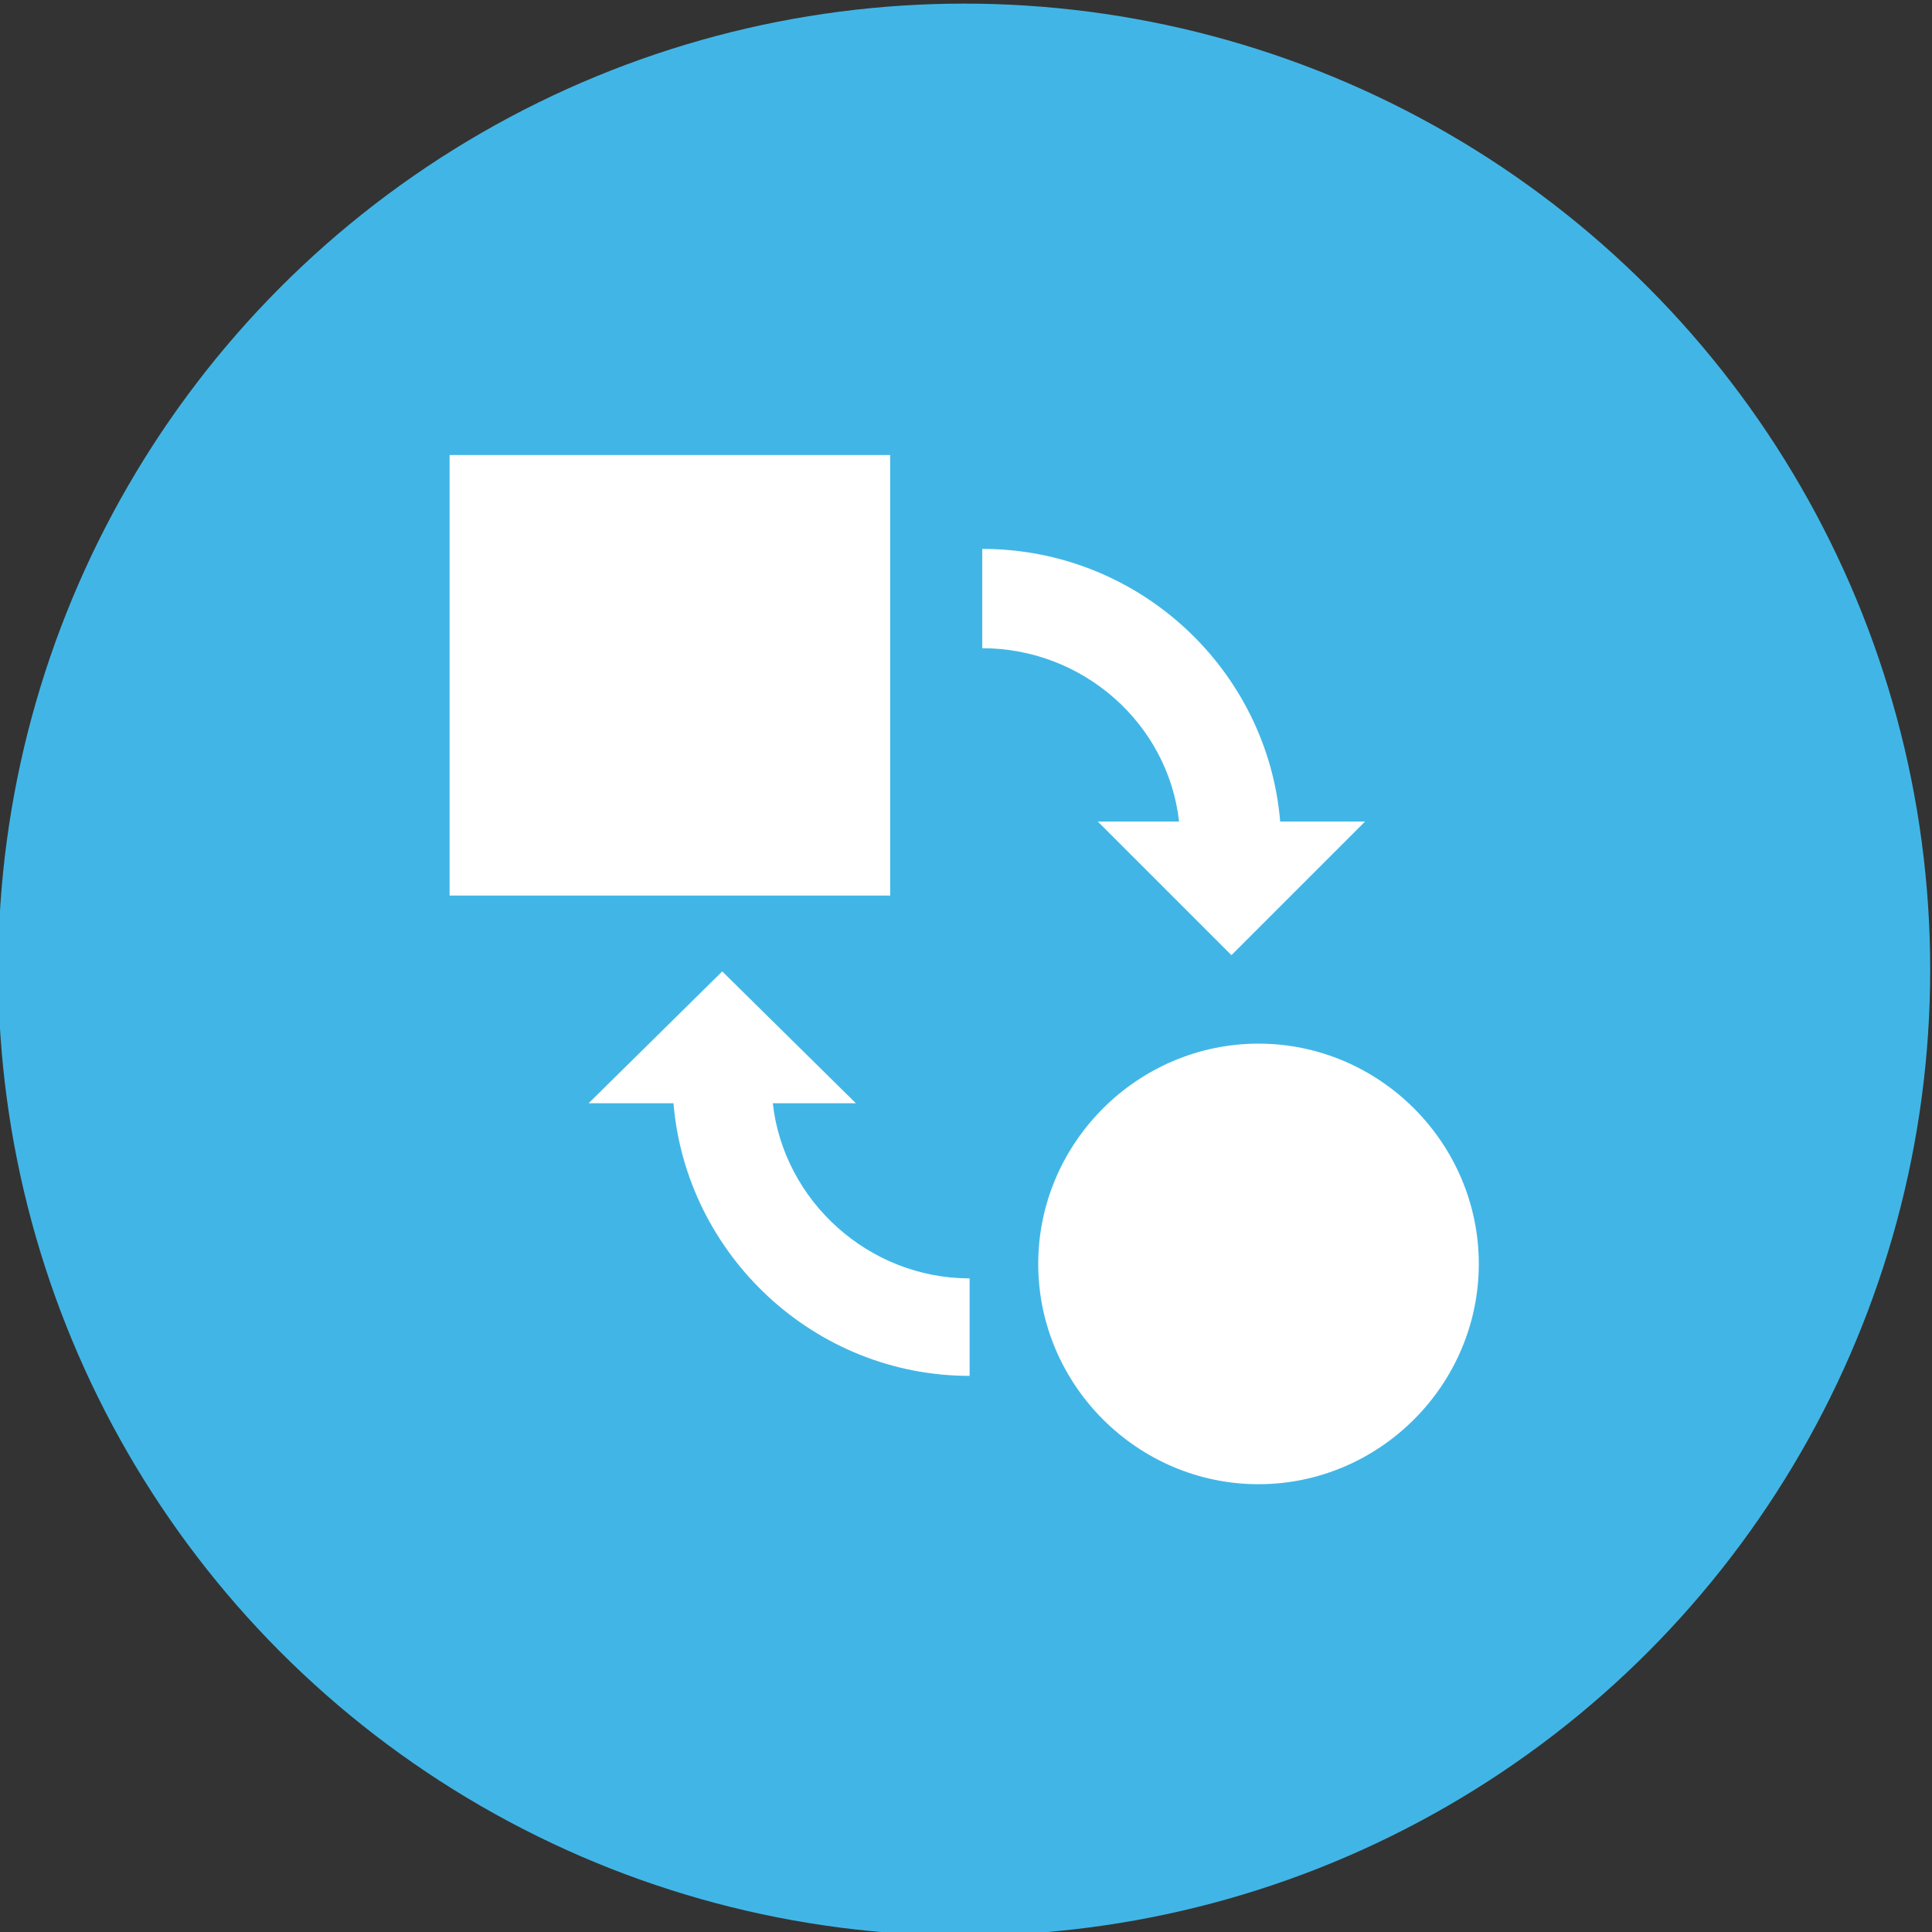 <?xml version="1.0" encoding="UTF-8"?>
<svg id="Layer_1" xmlns="http://www.w3.org/2000/svg" version="1.1" xmlns:xlink="http://www.w3.org/1999/xlink" viewBox="0 0 107 107">
  <rect x="0" y="0" width="107" height="107" fill="#333333" stroke="none"/>
  <!-- Generator: Adobe Illustrator 29.2.0, SVG Export Plug-In . SVG Version: 2.1.0 Build 108)  -->
  <defs>
    <style>
      .st0 {
        fill: #fff;
      }

      .st1 {
        fill: none;
      }

      .st2 {
        fill: #41b6e6;
      }

      .st3 {
        clip-path: url(#clippath);
      }
    </style>
    <clipPath id="clippath">
      <rect class="st1" x="24.9" y="25.2" width="57" height="57"/>
    </clipPath>
  </defs>
  <circle class="st2" cx="53.4" cy="53.7" r="53.5"/>
  <g class="st3">
    <g>
      <path class="st0" d="M49.3,25.2h-24.4v24.4h24.4v-24.4Z"/>
      <path class="st0" d="M42.7,61.1h4.7l-7.4-7.3-7.4,7.3h4.7c.7,8.4,7.8,15.1,16.4,15.1v-5.4c-5.6,0-10.3-4.3-10.9-9.7Z"/>
      <path class="st0" d="M65.4,45.5h-4.6l7.4,7.4,7.4-7.4h-4.7c-.7-8.4-7.8-15.1-16.5-15.1v5.5c5.6,0,10.3,4.2,10.9,9.6Z"/>
      <path class="st0" d="M69.7,82.2c6.7,0,12.2-5.5,12.2-12.2s-5.5-12.2-12.2-12.2-12.2,5.5-12.2,12.2,5.5,12.2,12.2,12.2Z"/>
    </g>
  </g>
</svg>